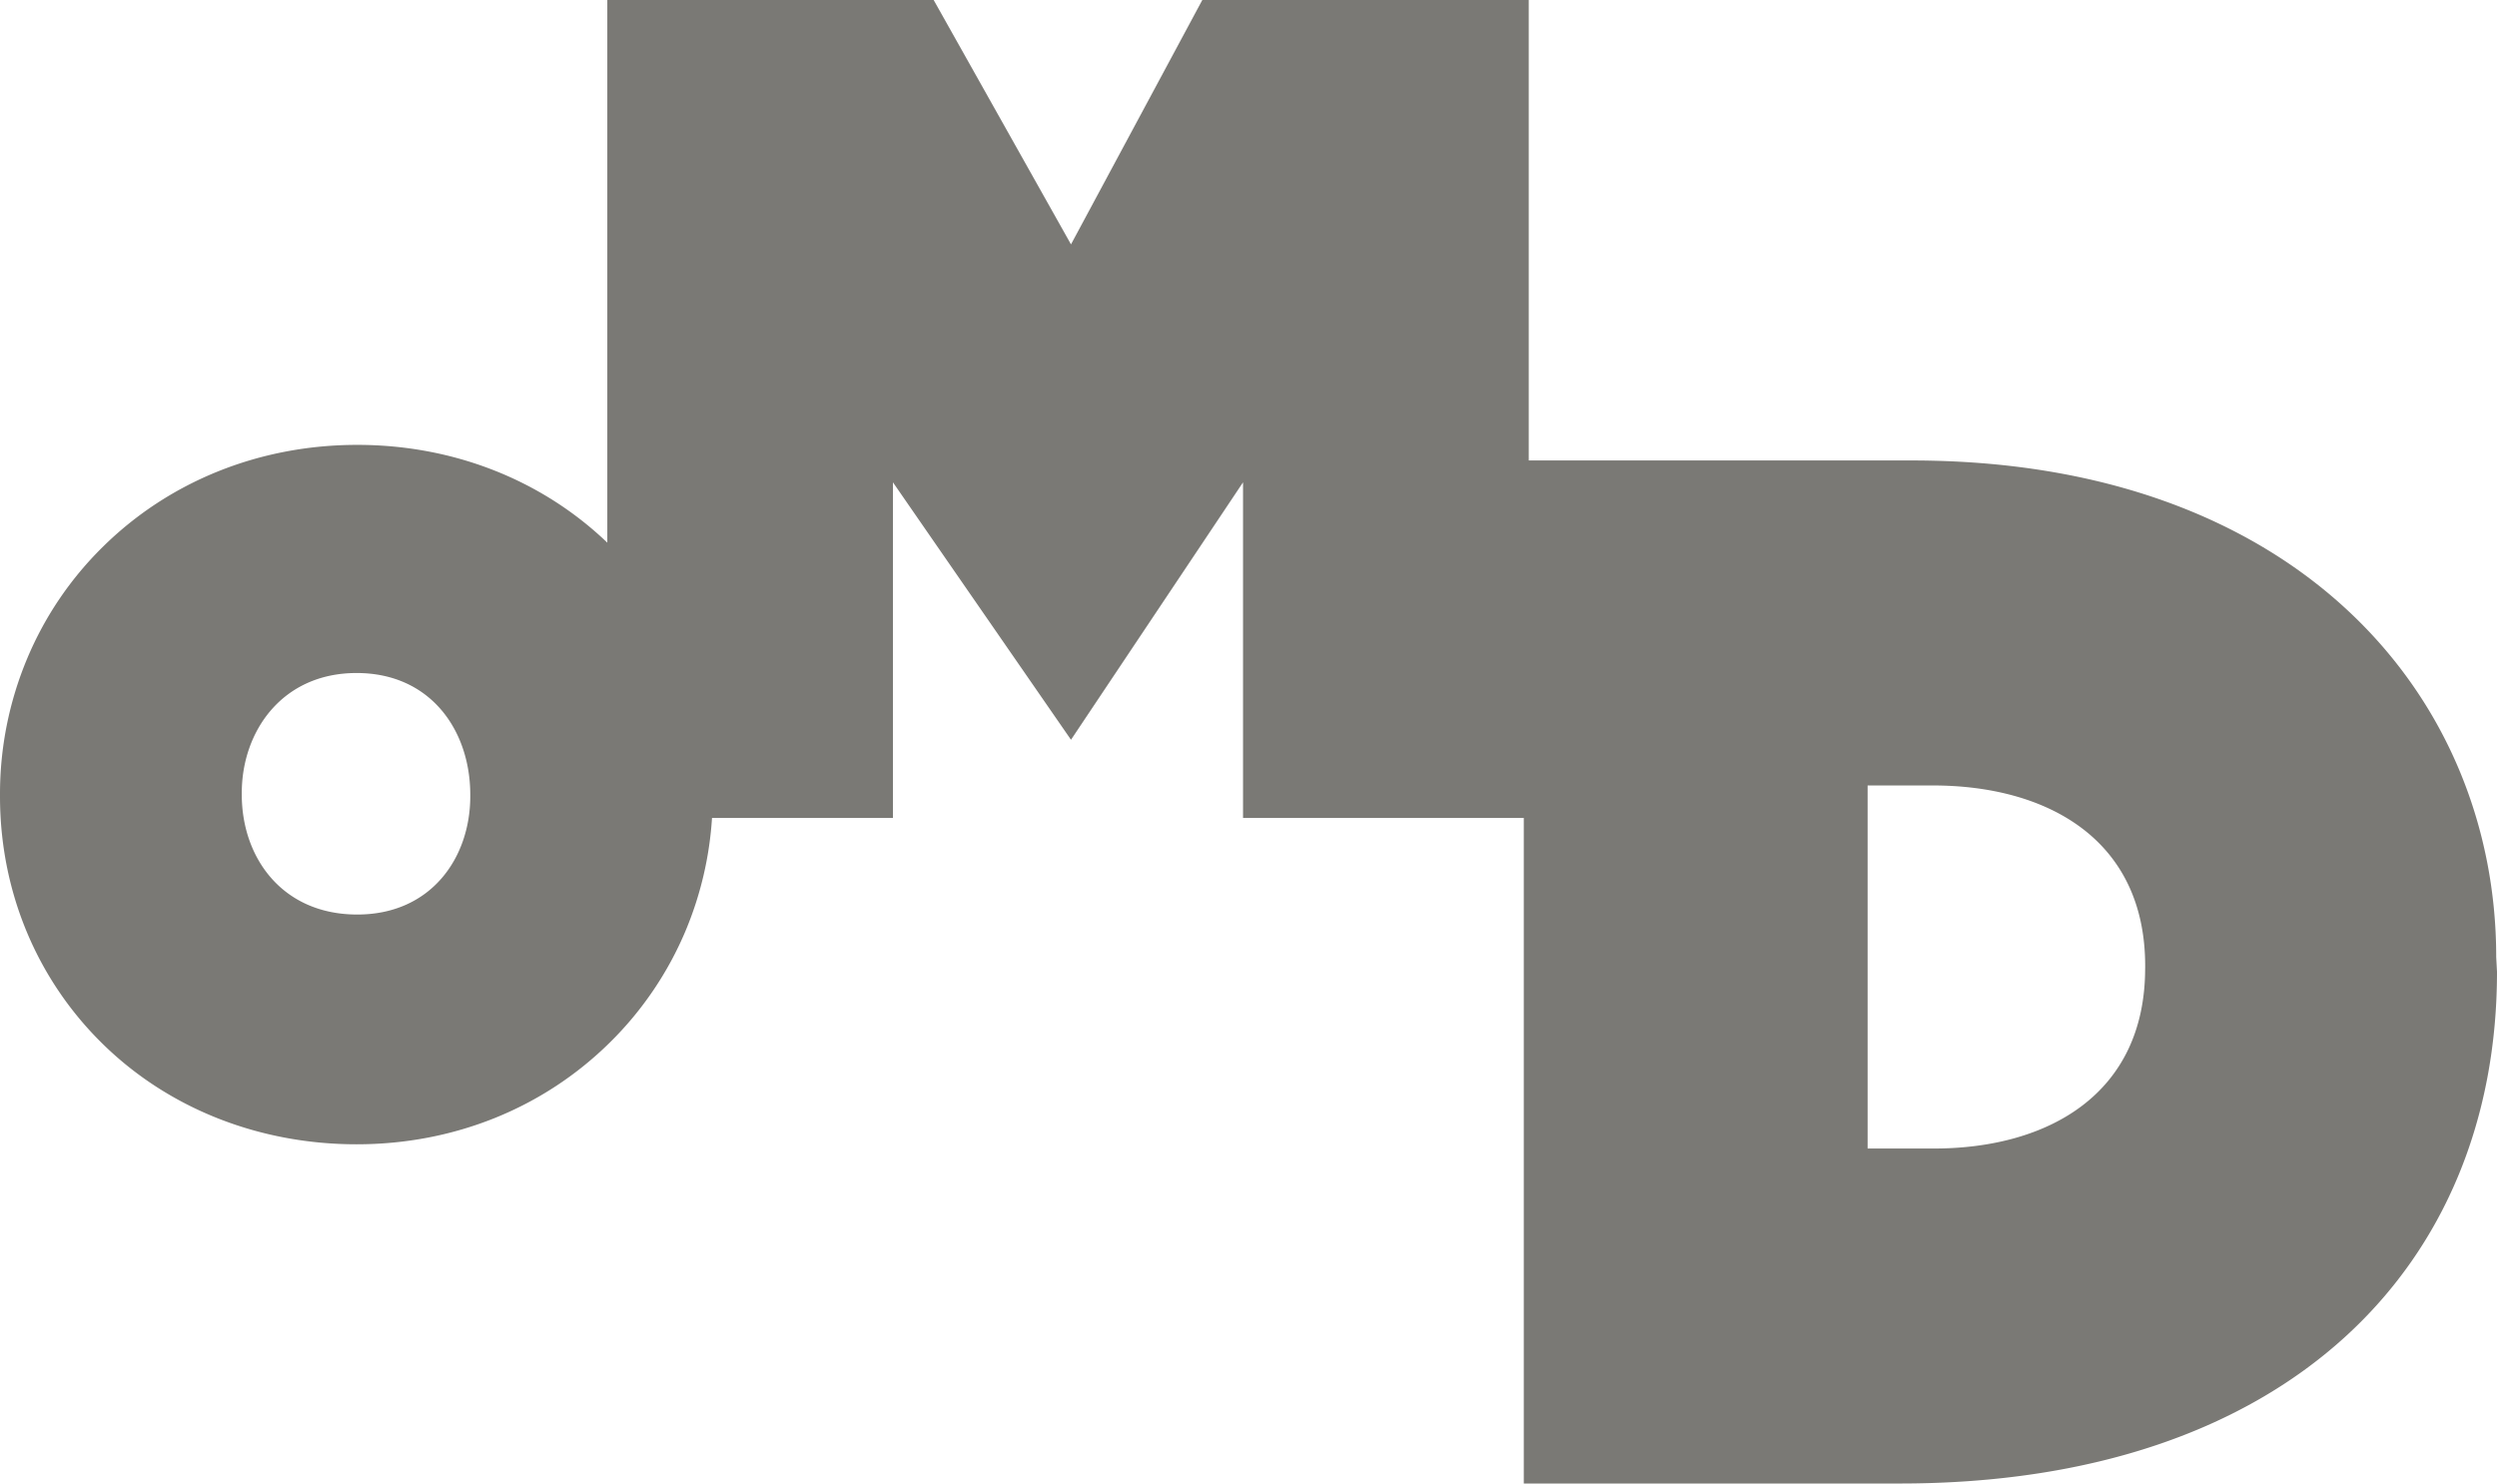 <svg width="69" height="41" viewBox="0 0 69 41" xmlns="http://www.w3.org/2000/svg"><path d="M59.277 26.76c0 3.47-2.672 4.982-5.841 4.982h-1.828V21.708h1.8c3.197 0 5.87 1.514 5.87 4.986v.065zm-46.282-4.751c0 1.686-1.072 3.266-3.124 3.266-2.073 0-3.19-1.574-3.19-3.313v-.049c0-1.69 1.107-3.313 3.172-3.313 2.056 0 3.142 1.6 3.142 3.362v.047zm55.983 4.439c0-7.194-5.504-13.722-16.155-13.722H42.244V0h-9.02l-3.629 6.754L25.8 0h-9.018v14.998c-1.817-1.741-4.265-2.703-6.91-2.703-2.695 0-5.194 1.003-7.035 2.823a9.447 9.447 0 0 0-2.084 3.078A9.668 9.668 0 0 0 0 21.962v.047c0 2.602.999 5.026 2.813 6.817 1.827 1.806 4.343 2.799 7.04 2.799 2.693 0 5.166-1 7.007-2.821a9.505 9.505 0 0 0 2.084-3.078 9.65 9.65 0 0 0 .731-3.119h5V13.33l4.92 7.115 4.754-7.115v9.277h7.758V41h10.397C63.23 41 69 34.976 69 26.858l-.022-.41z" fill="#7A7975" fill-rule="evenodd"/></svg>